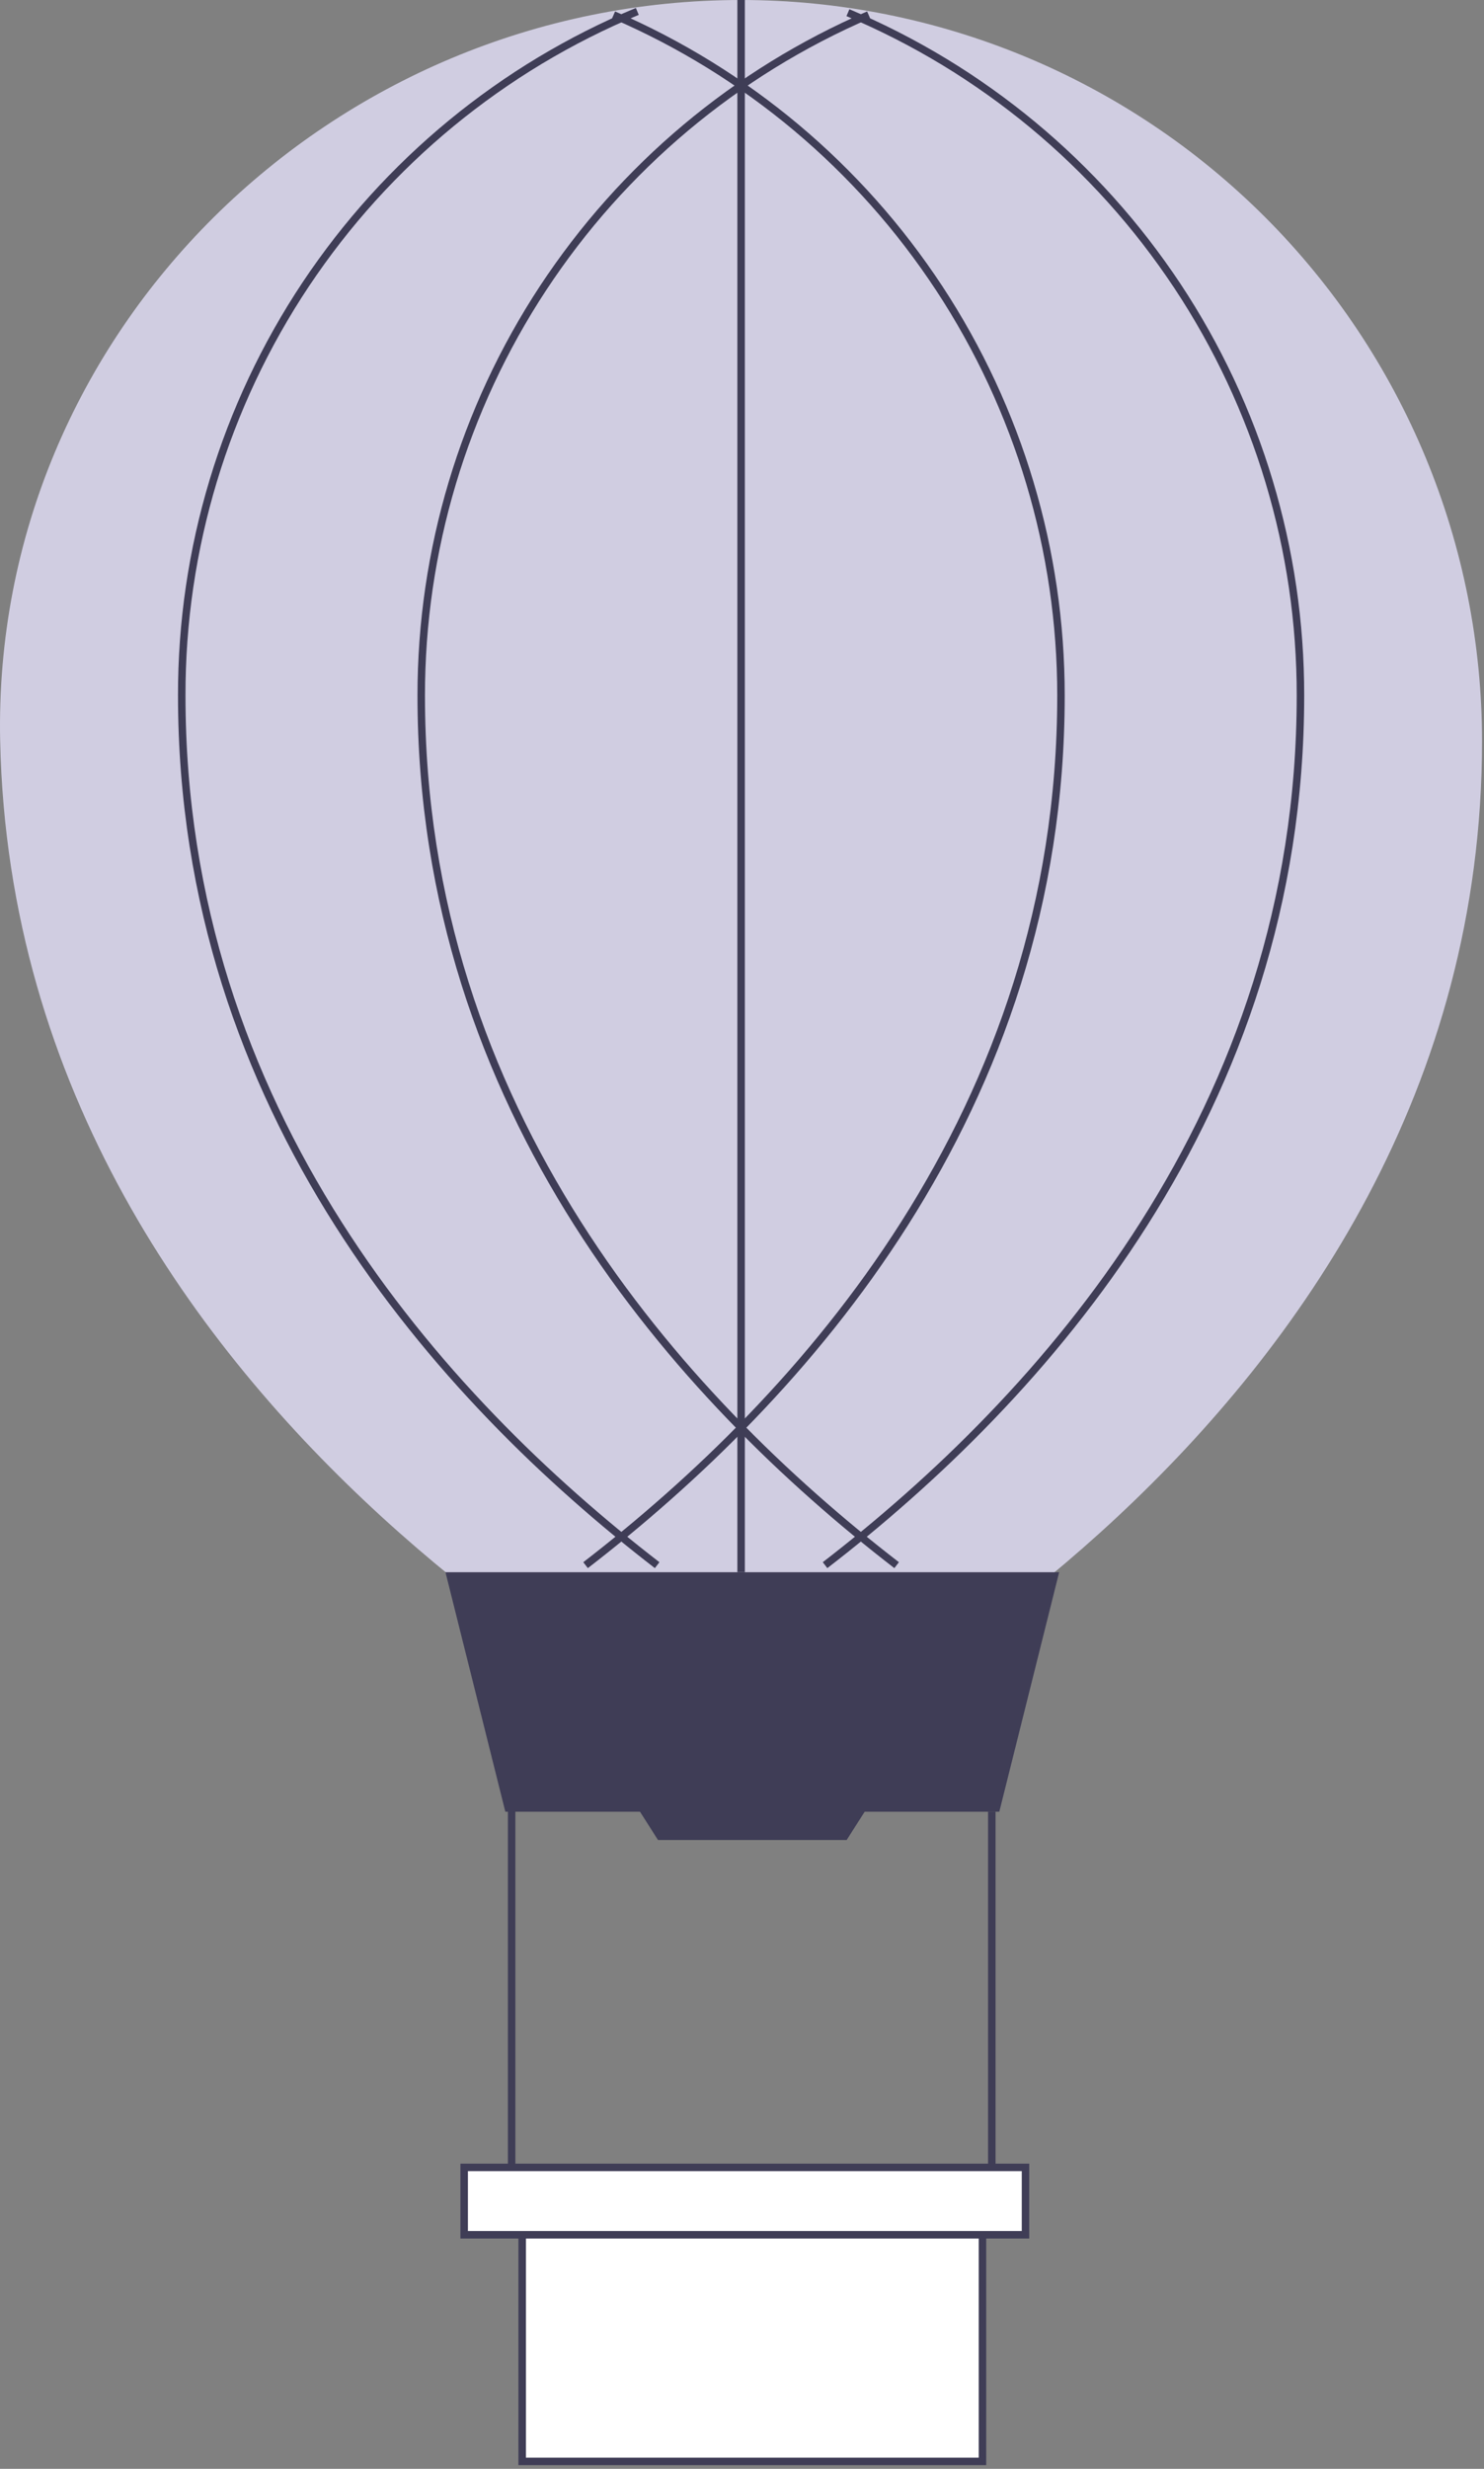 <?xml version="1.0" encoding="UTF-8"?> <svg xmlns="http://www.w3.org/2000/svg" width="187" height="311" viewBox="0 0 187 311" fill="none"><rect x="0" y="0" width="187" height="311" fill="#808080" stroke="none"/> <path d="M186.753 93.366C186.753 181.073 94.802 223.041 94.802 223.041C94.802 223.041 1.907 181.073 0.021 93.366C-1.088 41.813 41.822 1.00127e-10 93.387 1.00127e-10C105.648 -1.79469e-05 117.789 2.415 129.116 7.107C140.444 11.799 150.737 18.676 159.406 27.346C168.076 36.016 174.954 46.309 179.646 57.636C184.338 68.964 186.753 81.105 186.753 93.366V93.366Z" fill="#D0CDE1"></path> <path d="M125.923 228.227H63.679L56.134 198.049H133.467L125.923 228.227Z" fill="#3F3D56"></path> <path d="M123.801 279.838H65.801V310.063H123.801V279.838Z" fill="white"></path> <path d="M124.272 310.534H65.329V279.365H124.272V310.534ZM66.272 309.591H123.329V280.308H66.272V309.591Z" fill="#3F3D56"></path> <path d="M106.69 231.784H82.912L80.184 227.496H109.419L106.69 231.784Z" fill="#3F3D56"></path> <path d="M125.452 228.227H124.509V274.438H125.452V228.227Z" fill="#3F3D56"></path> <path d="M64.943 228H64V274.211H64.943V228Z" fill="#3F3D56"></path> <path d="M104.255 197.536L103.679 196.789C130.924 175.779 163.401 139.785 163.401 87.625C163.423 69.356 158.05 51.488 147.957 36.261C137.864 21.034 123.499 9.126 106.665 2.031L107.033 1.162C124.038 8.33 138.548 20.358 148.743 35.74C158.939 51.122 164.366 69.171 164.344 87.625C164.344 140.168 131.667 176.396 104.255 197.536Z" fill="#3F3D56"></path> <path d="M74.076 197.537L73.5 196.79C100.745 175.78 133.223 139.786 133.223 87.625C133.23 69.48 127.922 51.73 117.954 36.567C107.986 21.405 93.794 9.494 77.133 2.307L77.507 1.441C94.338 8.701 108.673 20.733 118.742 36.049C128.811 51.365 134.173 69.296 134.166 87.625C134.166 140.169 101.489 176.397 74.076 197.537Z" fill="#3F3D56"></path> <path d="M112.697 197.537C85.284 176.397 52.607 140.169 52.607 87.626C52.6 69.296 57.962 51.365 68.031 36.049C78.101 20.733 92.436 8.701 109.267 1.441L109.641 2.307C92.979 9.494 78.788 21.404 68.82 36.567C58.851 51.73 53.543 69.48 53.55 87.626C53.55 139.786 86.028 175.78 113.273 196.79L112.697 197.537Z" fill="#3F3D56"></path> <path d="M82.519 197.537C55.107 176.397 22.43 140.169 22.43 87.626C22.399 69.099 27.864 50.98 38.134 35.56C48.404 20.141 63.017 8.114 80.124 1.002L80.488 1.872C63.553 8.913 49.086 20.819 38.92 36.083C28.753 51.348 23.342 69.285 23.373 87.626C23.373 139.786 55.85 175.78 83.095 196.79L82.519 197.537Z" fill="#3F3D56"></path> <path d="M93.859 0H92.916V198.049H93.859V0Z" fill="#3F3D56"></path> <path d="M129.224 273.025H58.492V281.513H129.224V273.025Z" fill="white"></path> <path d="M129.695 281.984H58.02V272.553H129.695V281.984ZM58.964 281.041H128.752V273.496H58.964V281.041Z" fill="#3F3D56"></path> </svg> 